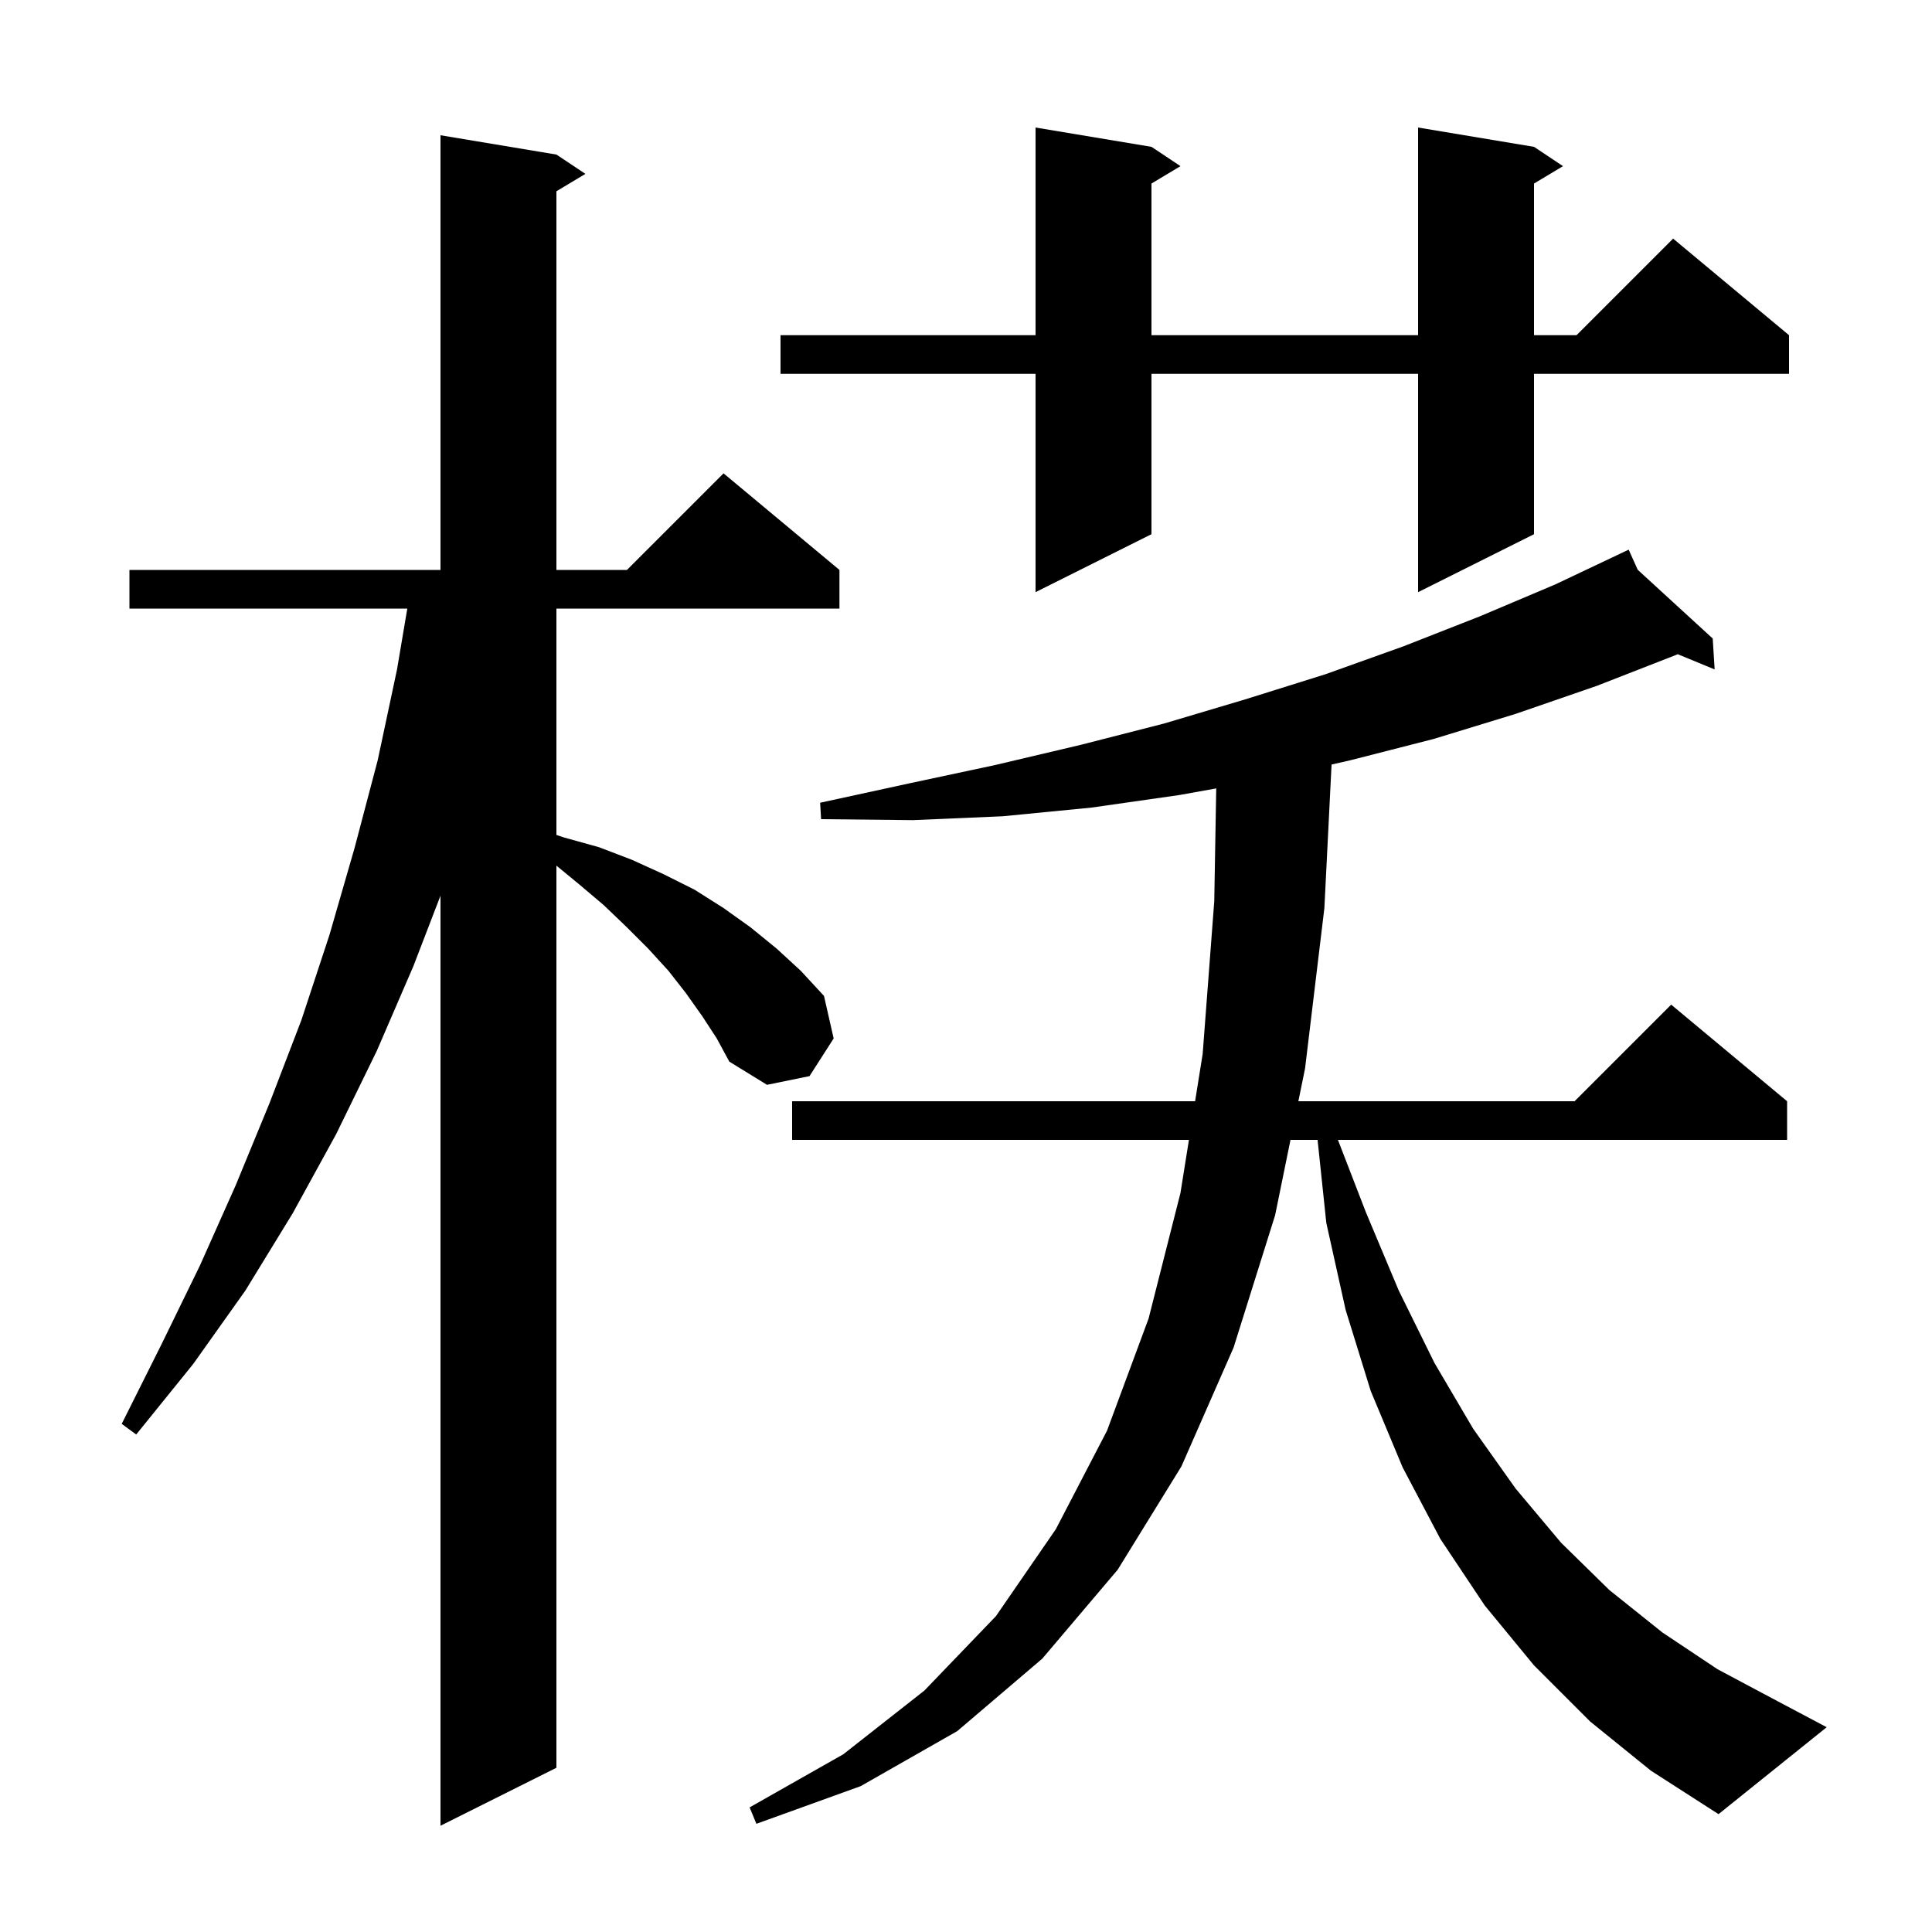 <svg xmlns="http://www.w3.org/2000/svg" xmlns:xlink="http://www.w3.org/1999/xlink" version="1.1" baseProfile="full" viewBox="0 0 200 200" width="200" height="200"><g fill="currentColor"><path d="M 72.7 105.2 L 71.0 102.8 L 69.2 100.5 L 67.1 98.2 L 64.9 96.0 L 62.5 93.7 L 59.9 91.5 L 57.6 89.611 L 57.6 183.0 L 45.6 189.0 L 45.6 92.72 L 42.8 100.0 L 39.0 108.8 L 34.8 117.4 L 30.3 125.6 L 25.4 133.6 L 20.0 141.2 L 14.1 148.5 L 12.6 147.4 L 16.7 139.2 L 20.7 131.0 L 24.4 122.7 L 27.9 114.2 L 31.2 105.6 L 34.1 96.8 L 36.7 87.8 L 39.1 78.7 L 41.1 69.3 L 42.163 63.0 L 13.4 63.0 L 13.4 59.0 L 45.6 59.0 L 45.6 14.0 L 57.6 16.0 L 60.6 18.0 L 57.6 19.8 L 57.6 59.0 L 64.9 59.0 L 74.9 49.0 L 86.9 59.0 L 86.9 63.0 L 57.6 63.0 L 57.6 86.433 L 58.4 86.7 L 62.0 87.7 L 65.4 89.0 L 68.7 90.5 L 71.9 92.1 L 74.9 94.0 L 77.7 96.0 L 80.4 98.2 L 82.9 100.5 L 85.3 103.1 L 86.3 107.5 L 83.8 111.4 L 79.4 112.3 L 75.5 109.9 L 74.2 107.5 Z M 164.6 178.2 L 158.8 172.4 L 153.7 166.2 L 149.1 159.3 L 145.2 151.9 L 141.9 144.0 L 139.3 135.6 L 137.3 126.6 L 136.395 118.0 L 133.591 118.0 L 132.0 125.8 L 127.7 139.5 L 122.3 151.8 L 115.7 162.5 L 107.9 171.7 L 99.1 179.2 L 89.1 184.9 L 78.3 188.8 L 77.6 187.1 L 87.3 181.6 L 95.7 175.0 L 103.1 167.3 L 109.3 158.3 L 114.6 148.1 L 118.9 136.5 L 122.2 123.5 L 123.078 118.0 L 82.0 118.0 L 82.0 114.0 L 123.717 114.0 L 124.5 109.1 L 125.7 93.3 L 125.903 81.616 L 122.1 82.3 L 113.0 83.6 L 103.8 84.5 L 94.5 84.9 L 85.0 84.8 L 84.9 83.1 L 94.1 81.1 L 103.0 79.2 L 111.9 77.1 L 120.5 74.9 L 128.9 72.4 L 137.2 69.8 L 145.3 66.9 L 153.2 63.8 L 161.0 60.5 L 167.712 57.321 L 167.7 57.3 L 167.719 57.317 L 168.6 56.9 L 169.537 58.984 L 177.3 66.1 L 177.5 69.3 L 173.675 67.722 L 173.5 67.8 L 165.3 71.0 L 156.9 73.9 L 148.4 76.5 L 139.8 78.7 L 137.843 79.145 L 137.1 94.0 L 135.1 110.6 L 134.407 114.0 L 163.0 114.0 L 173.0 104.0 L 185.0 114.0 L 185.0 118.0 L 138.502 118.0 L 141.4 125.5 L 144.8 133.6 L 148.5 141.1 L 152.5 147.9 L 156.9 154.1 L 161.6 159.7 L 166.6 164.6 L 172.1 169.0 L 177.8 172.8 L 184.0 176.1 L 189.1 178.8 L 177.9 187.8 L 170.9 183.3 Z M 158.8 15.2 L 161.8 17.2 L 158.8 19.0 L 158.8 34.7 L 163.2 34.7 L 173.2 24.7 L 185.2 34.7 L 185.2 38.7 L 158.8 38.7 L 158.8 55.3 L 146.8 61.3 L 146.8 38.7 L 119.2 38.7 L 119.2 55.3 L 107.2 61.3 L 107.2 38.7 L 80.8 38.7 L 80.8 34.7 L 107.2 34.7 L 107.2 13.2 L 119.2 15.2 L 122.2 17.2 L 119.2 19.0 L 119.2 34.7 L 146.8 34.7 L 146.8 13.2 Z "/></g></svg>